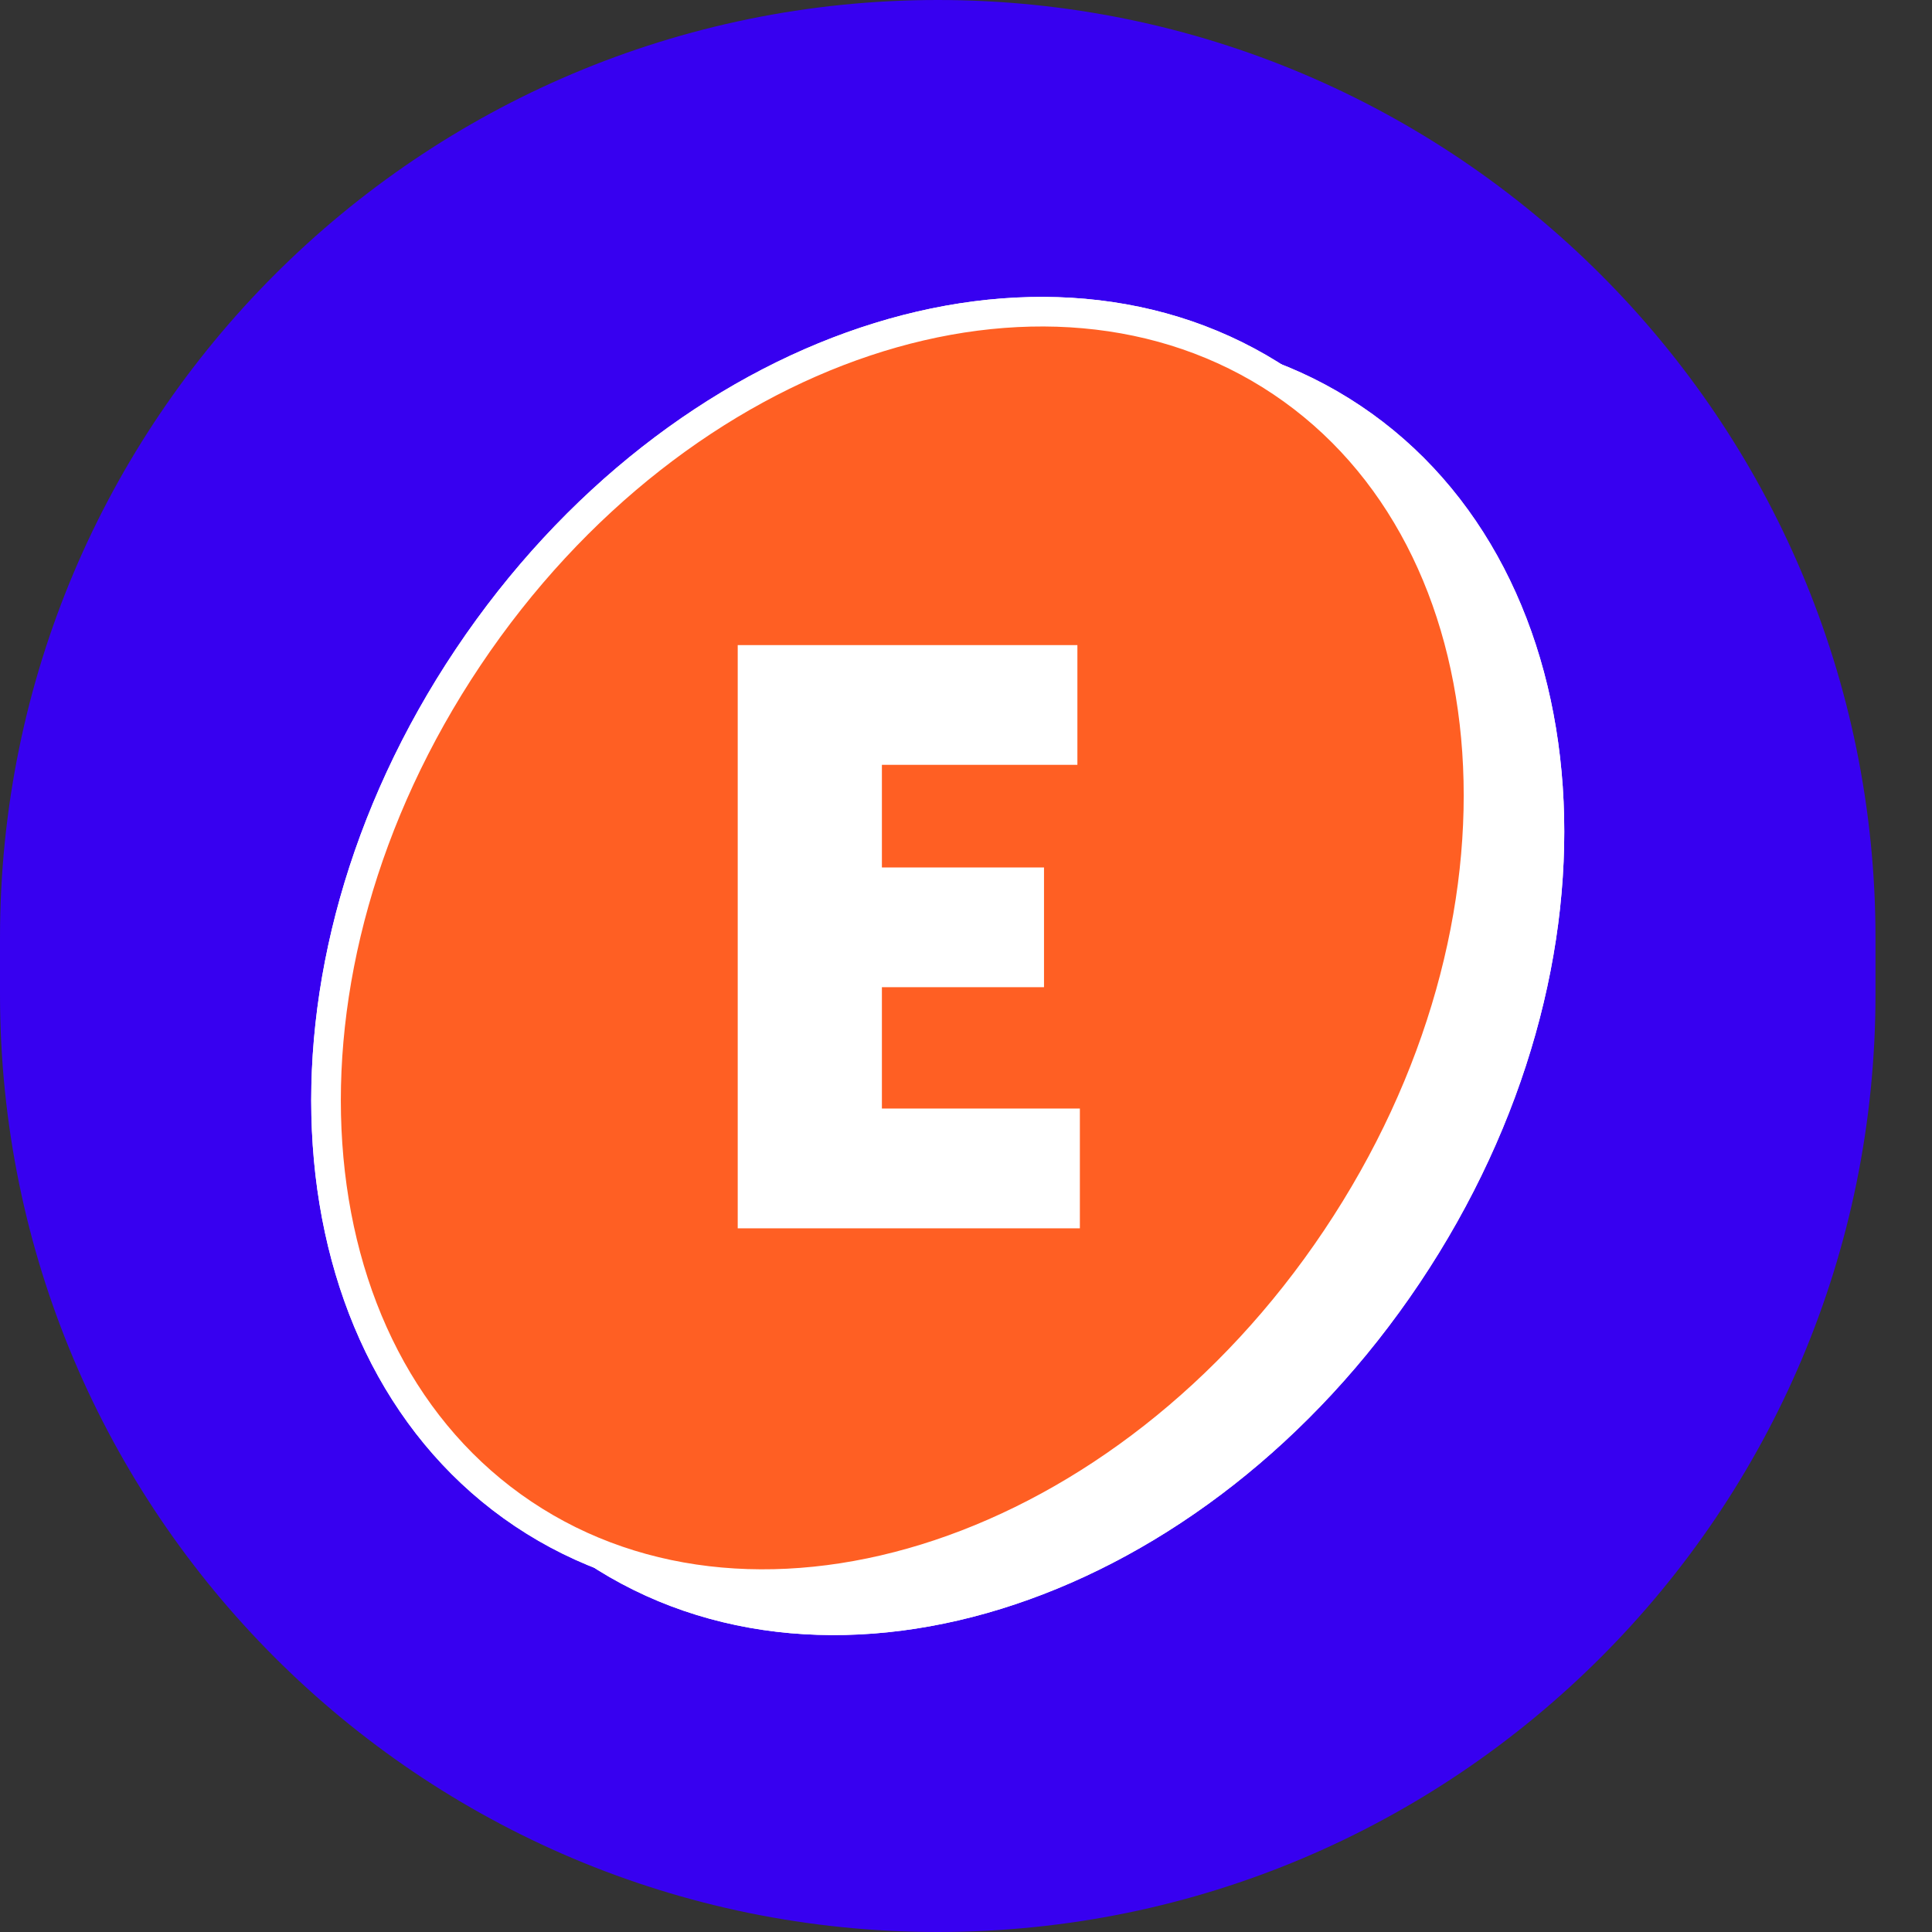 <svg width="32" height="32" viewBox="0 0 32 32" fill="none" xmlns="http://www.w3.org/2000/svg">
<rect x="0" y="0" width="32" height="32" fill="#333333" stroke="none"/>
<g clip-path="url(#clip0_3296_745)">
<path d="M15.532 0H15.532C6.954 0 0 6.954 0 15.532V16.468C0 25.046 6.954 32 15.532 32H15.532C24.11 32 31.064 25.046 31.064 16.468V15.532C31.064 6.954 24.11 0 15.532 0Z" fill="#3700F0"/>
<path d="M22.399 6.925C26.324 9.554 26.812 15.885 23.31 21.115C19.807 26.345 13.766 28.303 9.841 25.674C5.917 23.046 5.428 16.714 8.931 11.485C12.433 6.255 18.474 4.296 22.399 6.925Z" fill="white" stroke="white" stroke-width="0.49"/>
<path d="M21.222 6.326C25.147 8.954 25.636 15.286 22.133 20.516C18.631 25.745 12.59 27.704 8.665 25.075C4.74 22.447 4.251 16.115 7.754 10.885C11.257 5.655 17.297 3.697 21.222 6.326Z" fill="#FF5F23" stroke="white" stroke-width="0.49"/>
<path d="M11.073 19.821H9.705L10.28 12.045H11.649L11.073 19.821ZM13.137 19.821H11.768L12.333 12.045H13.701L13.137 19.821ZM9.107 17.975V16.411H14.103V17.975H9.107ZM9.357 15.249V13.675H14.331V15.249H9.357ZM14.96 12.045H16.882V19.821H14.96V12.045ZM15.307 19.821V18.225H19.521V19.821H15.307ZM15.307 16.607V15.01H19.043V16.607H15.307ZM15.307 13.642V12.045H19.488V13.642H15.307Z" fill="white"/>
<path d="M22.399 6.925C26.324 9.554 26.812 15.886 23.31 21.115C19.807 26.345 13.766 28.303 9.841 25.675C5.917 23.046 5.428 16.714 8.931 11.485C12.433 6.255 18.474 4.297 22.399 6.925Z" fill="white" stroke="white" stroke-width="0.49"/>
<path d="M21.223 6.325C25.148 8.954 25.637 15.286 22.134 20.515C18.631 25.745 12.59 27.704 8.666 25.075C4.741 22.446 4.252 16.115 7.755 10.885C11.258 5.655 17.299 3.697 21.223 6.325Z" fill="#FF5F23" stroke="white" stroke-width="0.49"/>
<path d="M12.219 10.685H14.607V20.345H12.219V10.685ZM12.651 20.345V18.361H17.886V20.345H12.651ZM12.651 16.351V14.368H17.292V16.351H12.651ZM12.651 12.668V10.685H17.845V12.668H12.651Z" fill="white"/>
</g>
<defs>
<clipPath id="clip0_3296_745">
<rect width="32" height="32" fill="white"/>
</clipPath>
</defs>
</svg>
